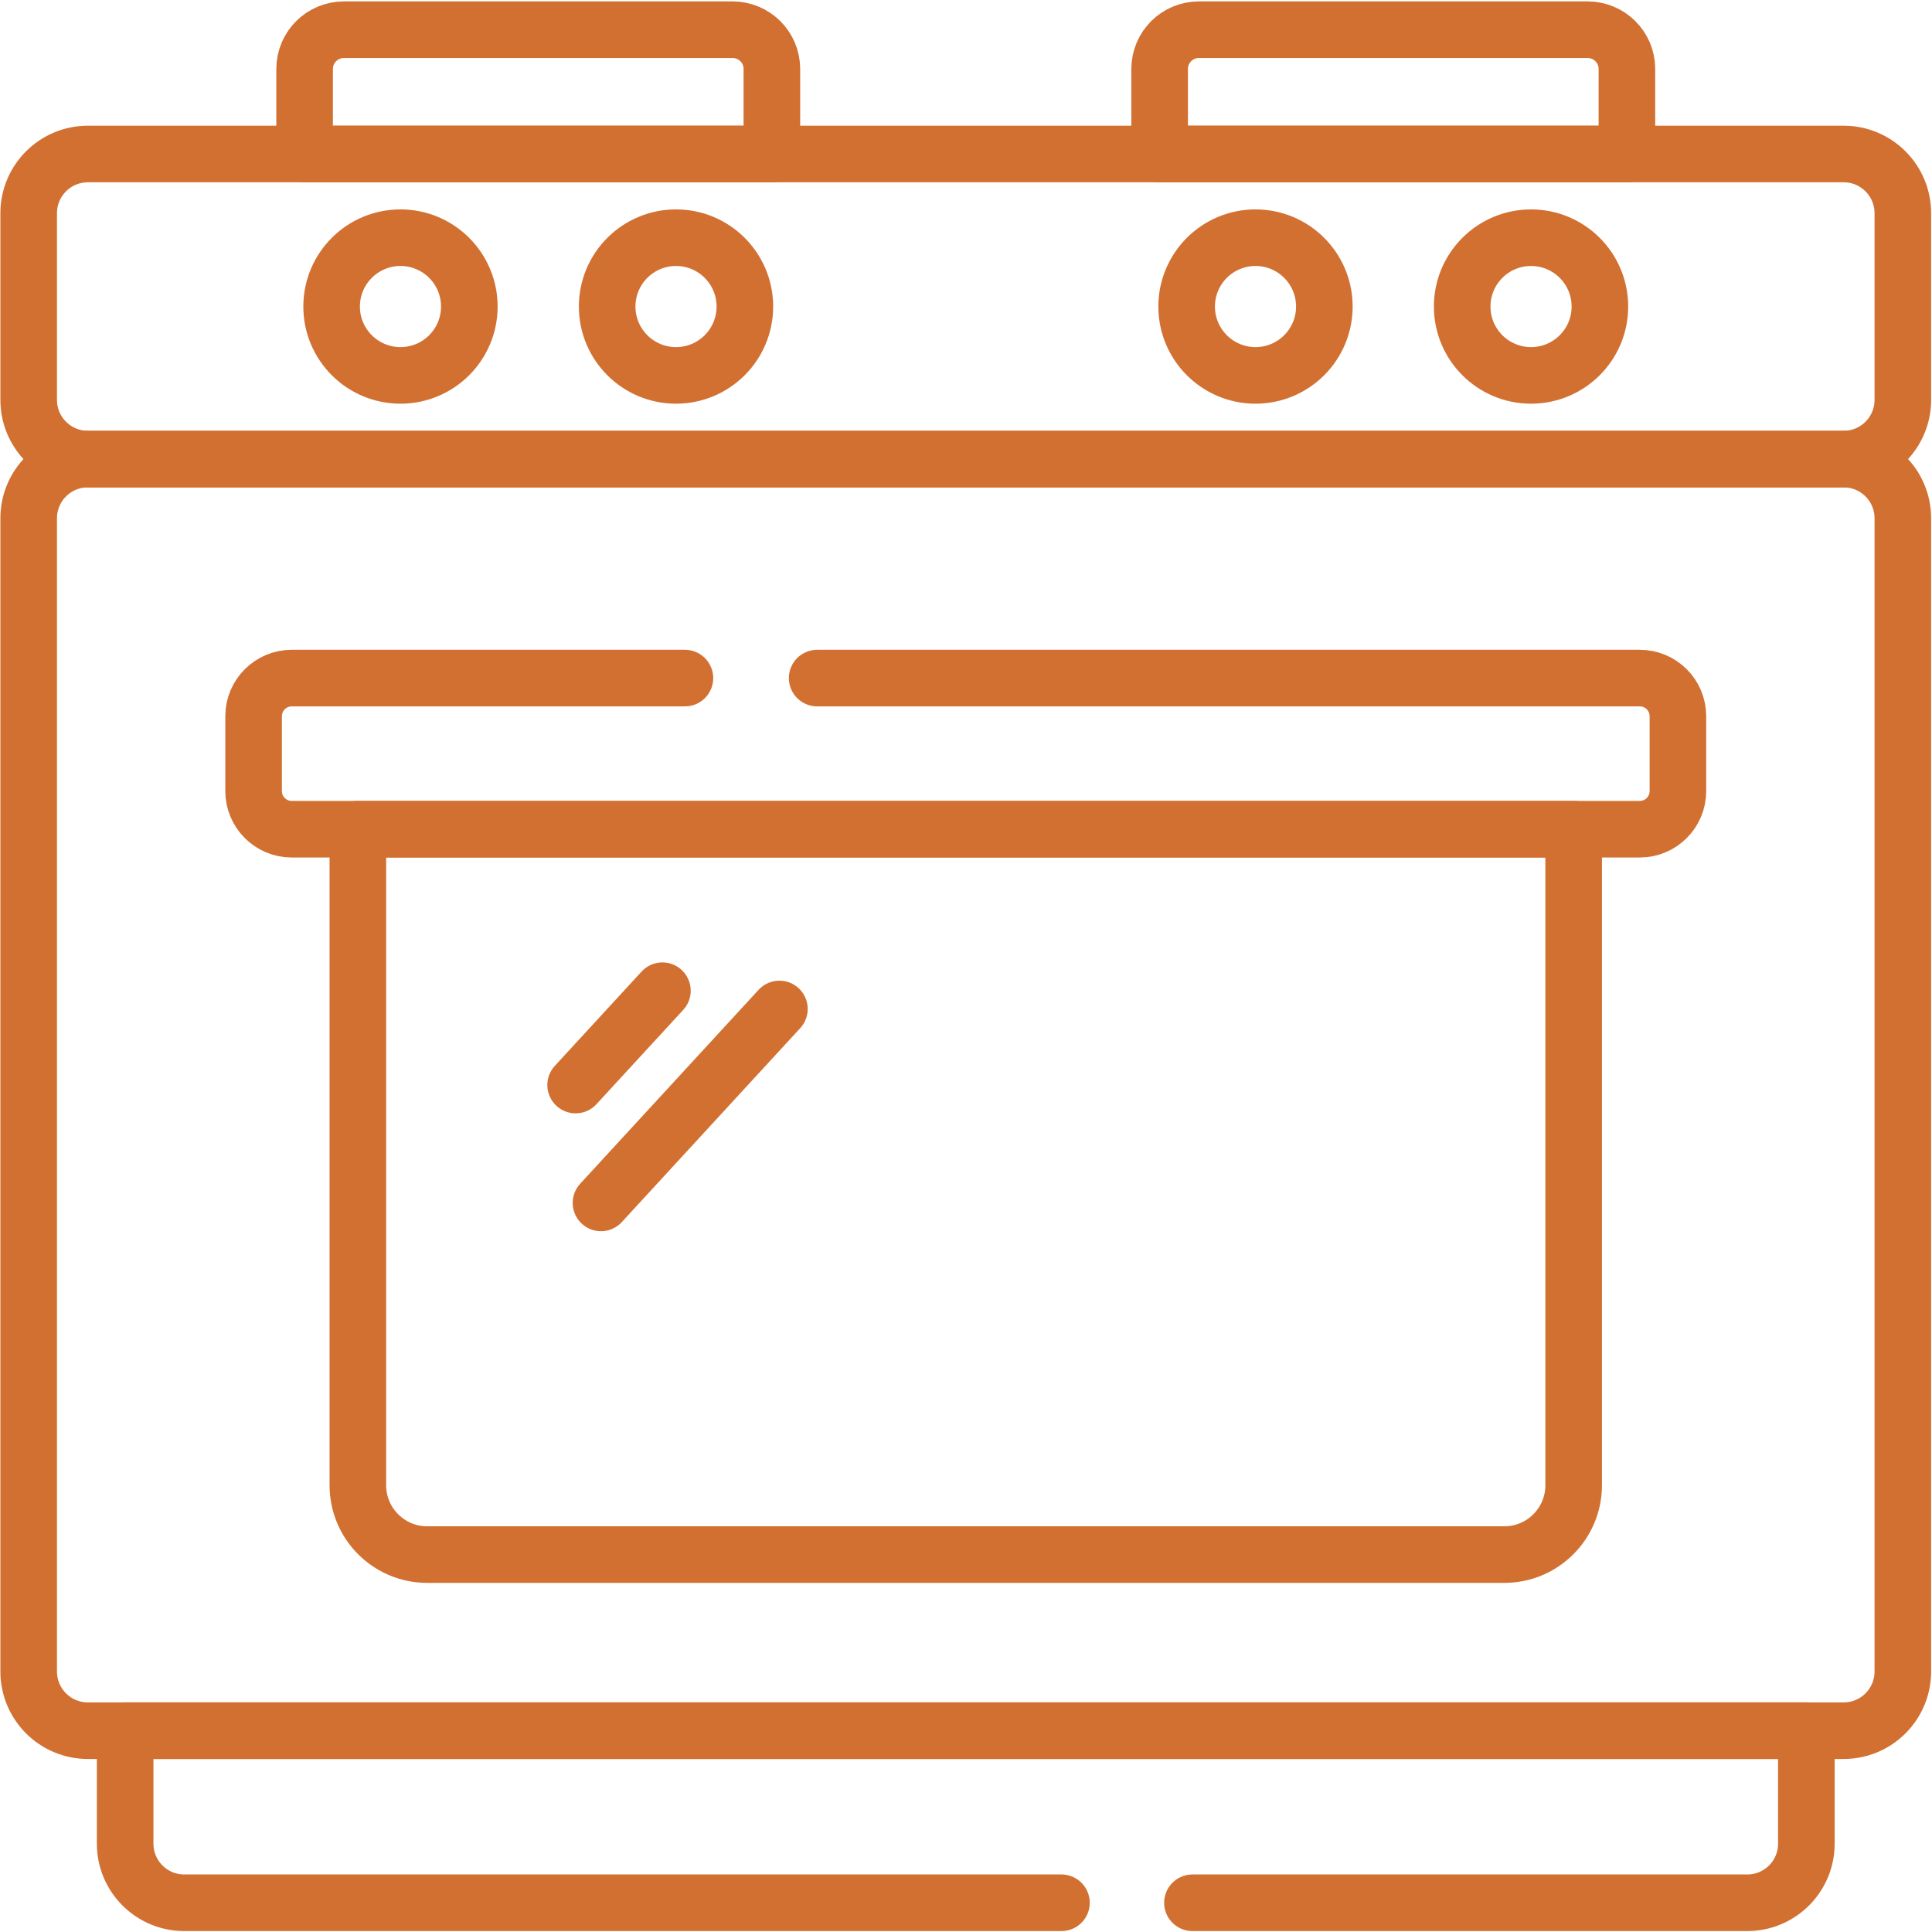 <svg xmlns="http://www.w3.org/2000/svg" version="1.1" xmlns:xlink="http://www.w3.org/1999/xlink" width="512" height="512" x="0" y="0" viewBox="0 0 682.667 682.667" style="enable-background:new 0 0 512 512" xml:space="preserve"><g><defs><clipPath id="a" clipPathUnits="userSpaceOnUse"><path d="M0 512h512V0H0Z" fill="#d27031" opacity="1" data-original="#000000"></path></clipPath></defs><g clip-path="url(#a)" transform="matrix(1.333 0 0 -1.333 0 682.667)"><path d="M0 0h-465.412c-8.667 0-15.692 7.026-15.692 15.692v49.483c0 8.667 7.025 15.693 15.692 15.693H0c8.667 0 15.692-7.026 15.692-15.693V15.692C15.692 7.026 8.667 0 0 0Z" style="stroke-width:15;stroke-linecap:round;stroke-linejoin:round;stroke-miterlimit:10;stroke-dasharray:none;stroke-opacity:1" transform="translate(488.706 390.437)" fill="none" stroke="#d27031" stroke-width="15" stroke-linecap="round" stroke-linejoin="round" stroke-miterlimit="10" stroke-dasharray="none" stroke-opacity="" data-original="#000000" opacity="1"></path><path d="M0 0h-465.412c-8.667 0-15.692 7.026-15.692 15.693v305.689c0 8.667 7.025 15.693 15.692 15.693H0c8.667 0 15.692-7.026 15.692-15.693V15.693C15.692 7.026 8.667 0 0 0Z" style="stroke-width:15;stroke-linecap:round;stroke-linejoin:round;stroke-miterlimit:10;stroke-dasharray:none;stroke-opacity:1" transform="translate(488.706 53.362)" fill="none" stroke="#d27031" stroke-width="15" stroke-linecap="round" stroke-linejoin="round" stroke-miterlimit="10" stroke-dasharray="none" stroke-opacity="" data-original="#000000" opacity="1"></path><path d="M0 0h-232.527c-8.654 0-15.669 7.016-15.669 15.669v29.945h445.652V15.669C197.456 7.016 190.44 0 181.786 0H34.718" style="stroke-width:15;stroke-linecap:round;stroke-linejoin:round;stroke-miterlimit:10;stroke-dasharray:none;stroke-opacity:1" transform="translate(281.37 7.748)" fill="none" stroke="#d27031" stroke-width="15" stroke-linecap="round" stroke-linejoin="round" stroke-miterlimit="10" stroke-dasharray="none" stroke-opacity="" data-original="#000000" opacity="1"></path><path d="M0 0h218.061c5.581 0 10.106-4.525 10.106-10.106v-19.846c0-5.582-4.525-10.107-10.106-10.107h-357.34c-5.581 0-10.106 4.525-10.106 10.107v19.846C-149.385-4.525-144.86 0-139.279 0h104.228" style="stroke-width:15;stroke-linecap:round;stroke-linejoin:round;stroke-miterlimit:10;stroke-dasharray:none;stroke-opacity:1" transform="translate(216.609 332.383)" fill="none" stroke="#d27031" stroke-width="15" stroke-linecap="round" stroke-linejoin="round" stroke-miterlimit="10" stroke-dasharray="none" stroke-opacity="" data-original="#000000" opacity="1"></path><path d="M0 0h-285.51c-10.154 0-18.385 8.231-18.385 18.385v173.896h322.28V18.385C18.385 8.231 10.154 0 0 0Z" style="stroke-width:15;stroke-linecap:round;stroke-linejoin:round;stroke-miterlimit:10;stroke-dasharray:none;stroke-opacity:1" transform="translate(398.755 100.043)" fill="none" stroke="#d27031" stroke-width="15" stroke-linecap="round" stroke-linejoin="round" stroke-miterlimit="10" stroke-dasharray="none" stroke-opacity="" data-original="#000000" opacity="1"></path><path d="M0 0h-123.865v22.539c0 5.749 4.659 10.408 10.407 10.408h103.05C-4.66 32.947 0 28.288 0 22.539Z" style="stroke-width:15;stroke-linecap:round;stroke-linejoin:round;stroke-miterlimit:10;stroke-dasharray:none;stroke-opacity:1" transform="translate(204.609 471.305)" fill="none" stroke="#d27031" stroke-width="15" stroke-linecap="round" stroke-linejoin="round" stroke-miterlimit="10" stroke-dasharray="none" stroke-opacity="" data-original="#000000" opacity="1"></path><path d="M0 0h-123.866v22.539c0 5.749 4.66 10.408 10.408 10.408h103.05C-4.66 32.947 0 28.288 0 22.539Z" style="stroke-width:15;stroke-linecap:round;stroke-linejoin:round;stroke-miterlimit:10;stroke-dasharray:none;stroke-opacity:1" transform="translate(431.257 471.305)" fill="none" stroke="#d27031" stroke-width="15" stroke-linecap="round" stroke-linejoin="round" stroke-miterlimit="10" stroke-dasharray="none" stroke-opacity="" data-original="#000000" opacity="1"></path><path d="M0 0c0-10.08-8.171-18.251-18.251-18.251-10.08 0-18.251 8.171-18.251 18.251 0 10.08 8.171 18.251 18.251 18.251C-8.171 18.251 0 10.08 0 0Z" style="stroke-width:15;stroke-linecap:round;stroke-linejoin:round;stroke-miterlimit:10;stroke-dasharray:none;stroke-opacity:1" transform="translate(124.407 430.87)" fill="none" stroke="#d27031" stroke-width="15" stroke-linecap="round" stroke-linejoin="round" stroke-miterlimit="10" stroke-dasharray="none" stroke-opacity="" data-original="#000000" opacity="1"></path><path d="M0 0c0-10.08-8.171-18.251-18.251-18.251-10.081 0-18.252 8.171-18.252 18.251 0 10.08 8.171 18.251 18.252 18.251C-8.171 18.251 0 10.08 0 0Z" style="stroke-width:15;stroke-linecap:round;stroke-linejoin:round;stroke-miterlimit:10;stroke-dasharray:none;stroke-opacity:1" transform="translate(197.448 430.87)" fill="none" stroke="#d27031" stroke-width="15" stroke-linecap="round" stroke-linejoin="round" stroke-miterlimit="10" stroke-dasharray="none" stroke-opacity="" data-original="#000000" opacity="1"></path><path d="M0 0c0-10.08-8.171-18.251-18.251-18.251-10.08 0-18.251 8.171-18.251 18.251 0 10.08 8.171 18.251 18.251 18.251C-8.171 18.251 0 10.08 0 0Z" style="stroke-width:15;stroke-linecap:round;stroke-linejoin:round;stroke-miterlimit:10;stroke-dasharray:none;stroke-opacity:1" transform="translate(351.055 430.87)" fill="none" stroke="#d27031" stroke-width="15" stroke-linecap="round" stroke-linejoin="round" stroke-miterlimit="10" stroke-dasharray="none" stroke-opacity="" data-original="#000000" opacity="1"></path><path d="M0 0c0-10.08-8.171-18.251-18.251-18.251-10.08 0-18.251 8.171-18.251 18.251 0 10.08 8.171 18.251 18.251 18.251C-8.171 18.251 0 10.08 0 0Z" style="stroke-width:15;stroke-linecap:round;stroke-linejoin:round;stroke-miterlimit:10;stroke-dasharray:none;stroke-opacity:1" transform="translate(424.095 430.87)" fill="none" stroke="#d27031" stroke-width="15" stroke-linecap="round" stroke-linejoin="round" stroke-miterlimit="10" stroke-dasharray="none" stroke-opacity="" data-original="#000000" opacity="1"></path><path d="m0 0-23.004-25.005" style="stroke-width:15;stroke-linecap:round;stroke-linejoin:round;stroke-miterlimit:10;stroke-dasharray:none;stroke-opacity:1" transform="translate(175.591 249.514)" fill="none" stroke="#d27031" stroke-width="15" stroke-linecap="round" stroke-linejoin="round" stroke-miterlimit="10" stroke-dasharray="none" stroke-opacity="" data-original="#000000" opacity="1"></path><path d="m0 0-47.297-51.41" style="stroke-width:15;stroke-linecap:round;stroke-linejoin:round;stroke-miterlimit:10;stroke-dasharray:none;stroke-opacity:1" transform="translate(206.603 244.673)" fill="none" stroke="#d27031" stroke-width="15" stroke-linecap="round" stroke-linejoin="round" stroke-miterlimit="10" stroke-dasharray="none" stroke-opacity="" data-original="#000000" opacity="1"></path></g></g></svg>